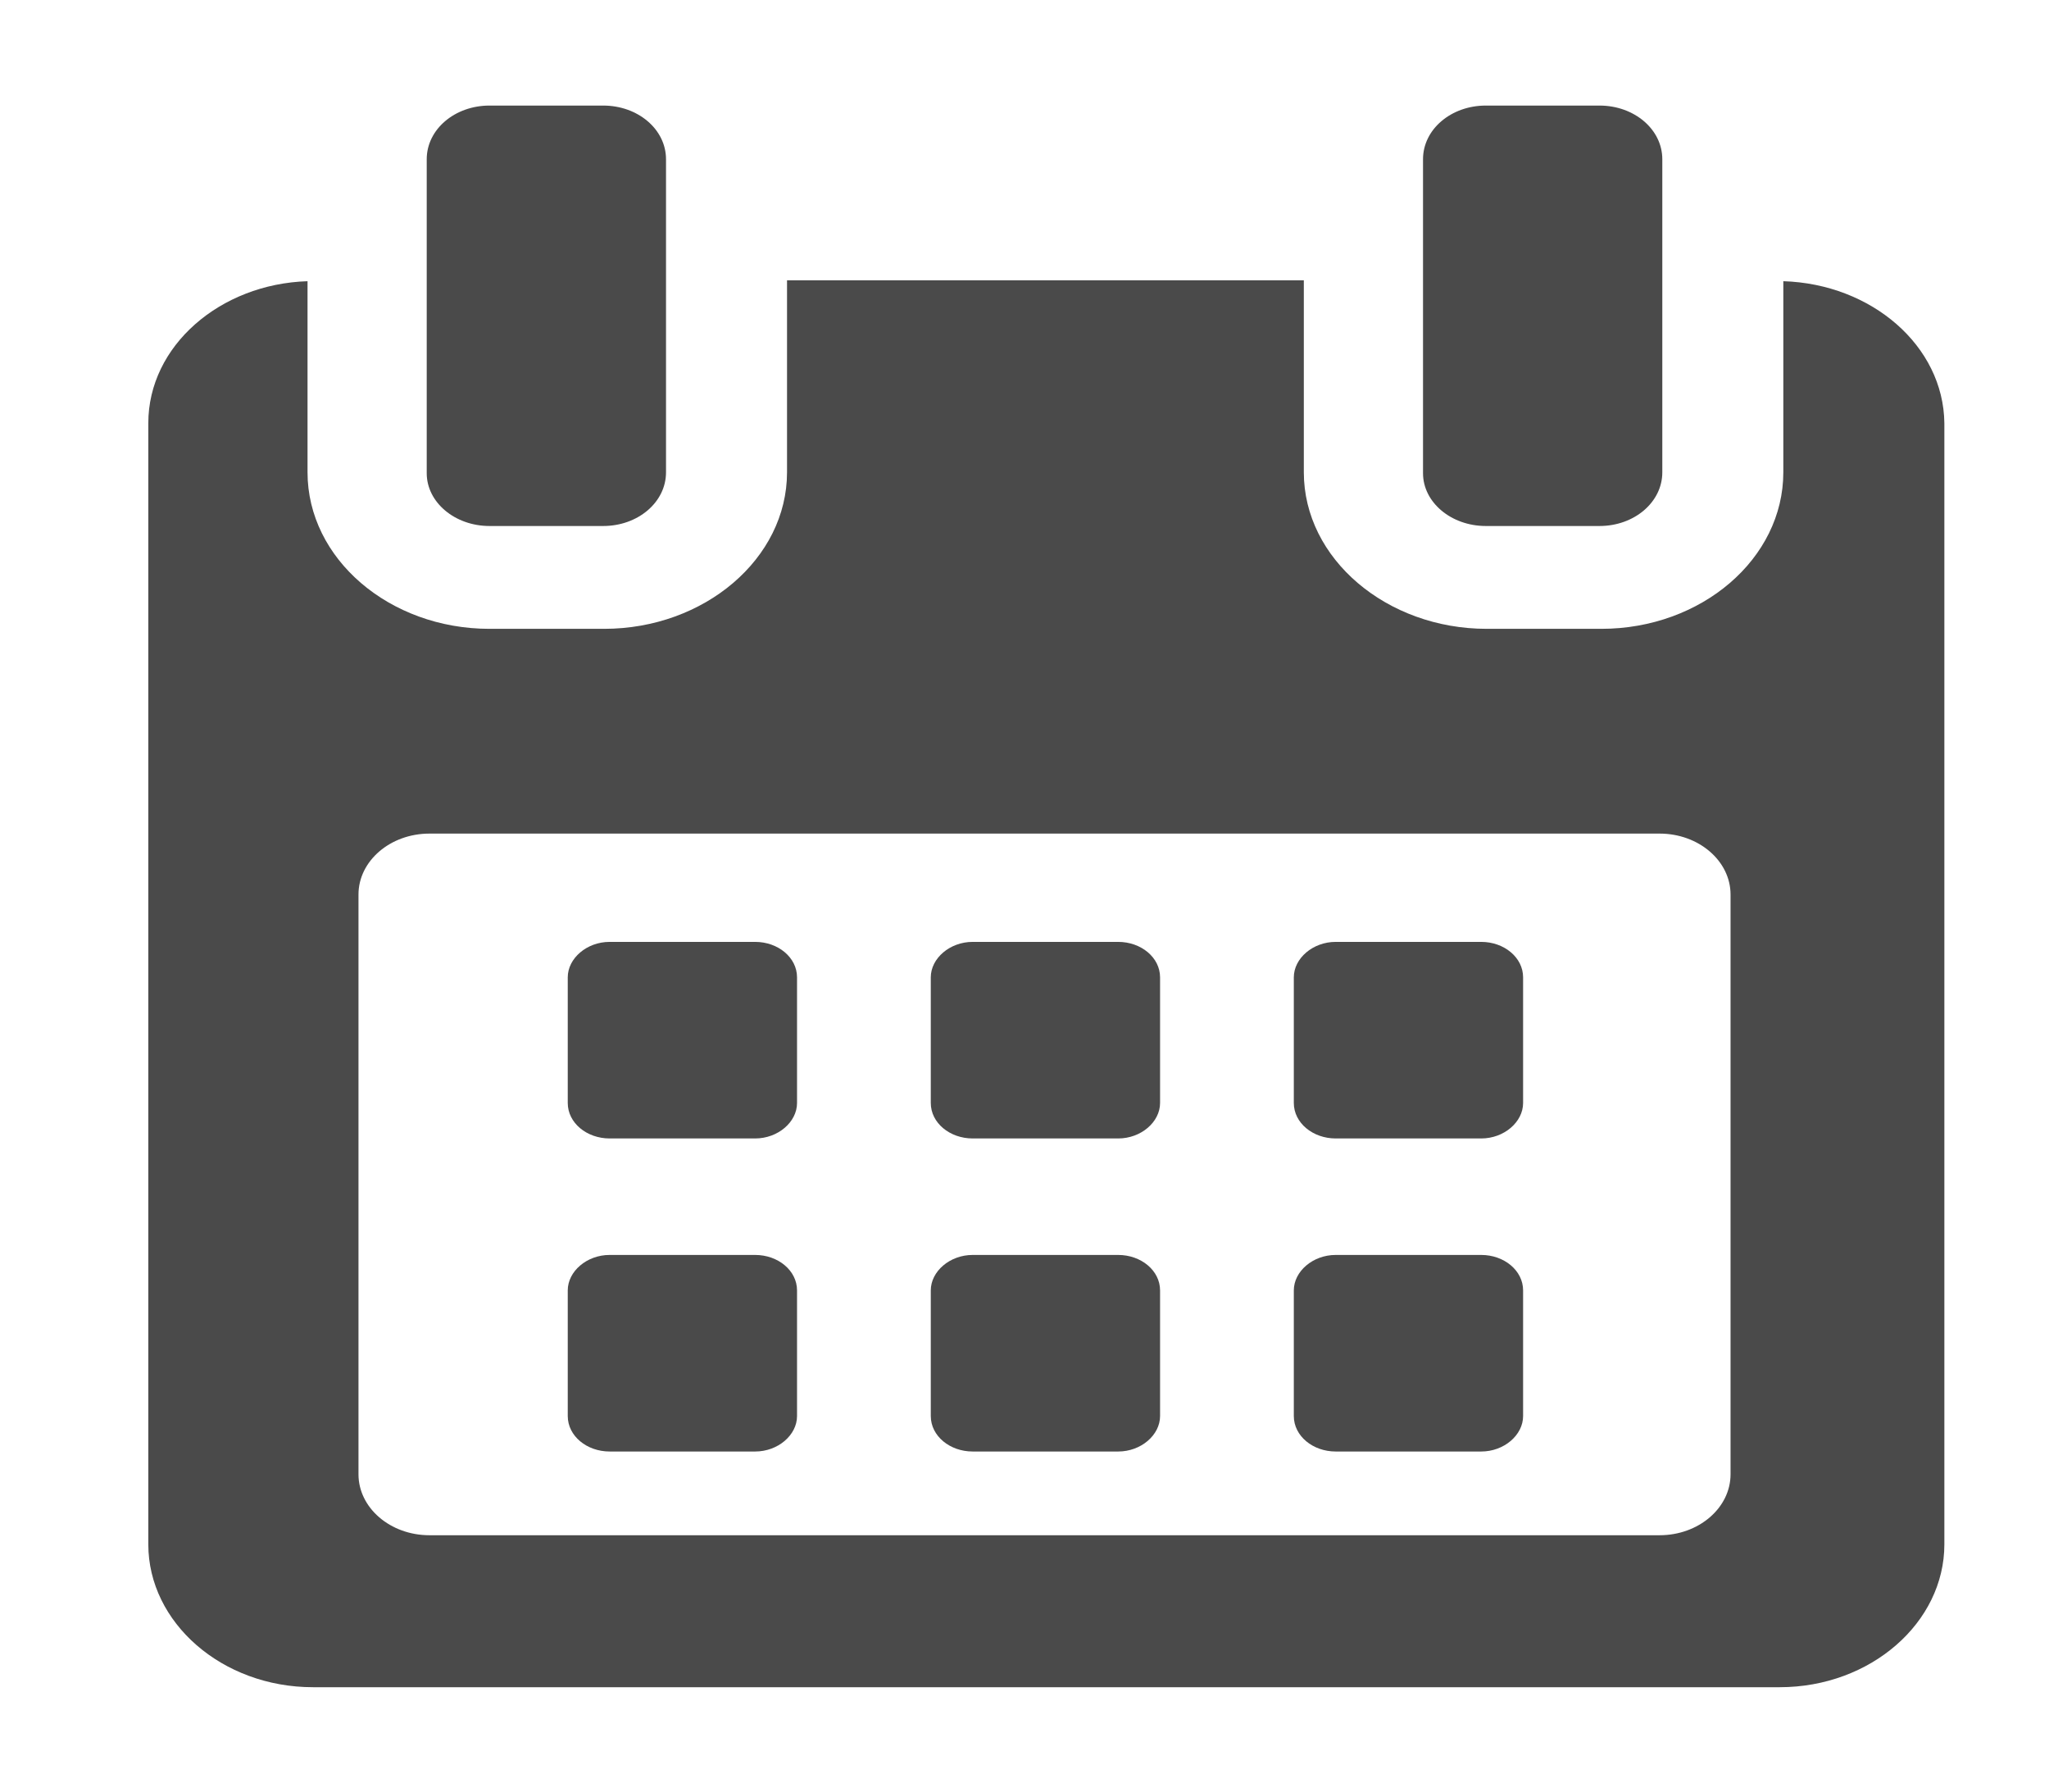 <?xml version="1.0" encoding="utf-8"?>
<!-- Generator: Adobe Illustrator 26.5.0, SVG Export Plug-In . SVG Version: 6.00 Build 0)  -->
<svg version="1.1" id="Layer_1" xmlns="http://www.w3.org/2000/svg" xmlns:xlink="http://www.w3.org/1999/xlink" x="0px" y="0px"
	 viewBox="0 0 22.52 19.69" style="enable-background:new 0 0 22.52 19.69;" xml:space="preserve">
<style type="text/css">
	.st0{fill:#4A4A4A;}
</style>
<g>
	<g>
		<g>
			<path class="st0" d="M8.76,10.74c0-0.22-0.21-0.39-0.46-0.39H6.7c-0.25,0-0.46,0.18-0.46,0.39v1.38c0,0.22,0.21,0.39,0.46,0.39
				h1.6c0.25,0,0.46-0.18,0.46-0.39L8.76,10.74L8.76,10.74z"/>
			<path class="st0" d="M12.75,10.74c0-0.22-0.21-0.39-0.46-0.39h-1.6c-0.25,0-0.46,0.18-0.46,0.39v1.38c0,0.22,0.21,0.39,0.46,0.39
				h1.6c0.25,0,0.46-0.18,0.46-0.39V10.74z"/>
			<path class="st0" d="M16.74,10.74c0-0.22-0.21-0.39-0.46-0.39h-1.6c-0.25,0-0.46,0.18-0.46,0.39v1.38c0,0.22,0.21,0.39,0.46,0.39
				h1.6c0.25,0,0.46-0.18,0.46-0.39V10.74z"/>
			<path class="st0" d="M8.76,14.18c0-0.22-0.21-0.39-0.46-0.39H6.7c-0.25,0-0.46,0.18-0.46,0.39v1.38c0,0.22,0.21,0.39,0.46,0.39
				h1.6c0.25,0,0.46-0.18,0.46-0.39L8.76,14.18L8.76,14.18z"/>
			<path class="st0" d="M12.75,14.18c0-0.22-0.21-0.39-0.46-0.39h-1.6c-0.25,0-0.46,0.18-0.46,0.39v1.38c0,0.22,0.21,0.39,0.46,0.39
				h1.6c0.25,0,0.46-0.18,0.46-0.39V14.18z"/>
			<path class="st0" d="M16.74,14.18c0-0.22-0.21-0.39-0.46-0.39h-1.6c-0.25,0-0.46,0.18-0.46,0.39v1.38c0,0.22,0.21,0.39,0.46,0.39
				h1.6c0.25,0,0.46-0.18,0.46-0.39L16.74,14.18L16.74,14.18z"/>
			<path class="st0" d="M19.6,3.09v2.1c0,0.95-0.9,1.72-2,1.72h-1.26c-1.1,0-2.01-0.77-2.01-1.72V3.08H8.65v2.11
				c0,0.95-0.91,1.72-2.01,1.72H5.38c-1.1,0-2-0.77-2-1.72v-2.1C2.42,3.12,1.63,3.8,1.63,4.65v12.32c0,0.86,0.81,1.57,1.81,1.57
				h16.12c1,0,1.81-0.71,1.81-1.57V4.65C21.36,3.8,20.57,3.12,19.6,3.09z M19.02,16.2c0,0.37-0.35,0.67-0.78,0.67H4.72
				c-0.43,0-0.78-0.3-0.78-0.67V9.83c0-0.37,0.35-0.67,0.78-0.67h13.52c0.43,0,0.78,0.3,0.78,0.67L19.02,16.2L19.02,16.2z"/>
			<path class="st0" d="M5.38,5.78h1.25c0.38,0,0.69-0.26,0.69-0.59V1.75c0-0.33-0.31-0.59-0.69-0.59H5.38
				C5,1.16,4.69,1.42,4.69,1.75v3.45C4.69,5.52,5,5.78,5.38,5.78z"/>
			<path class="st0" d="M16.33,5.78h1.25c0.38,0,0.69-0.26,0.69-0.59V1.75c0-0.33-0.31-0.59-0.69-0.59h-1.25
				c-0.38,0-0.69,0.26-0.69,0.59v3.45C15.64,5.52,15.95,5.78,16.33,5.78z"/>
		</g>
	</g>
</g>
</svg>
